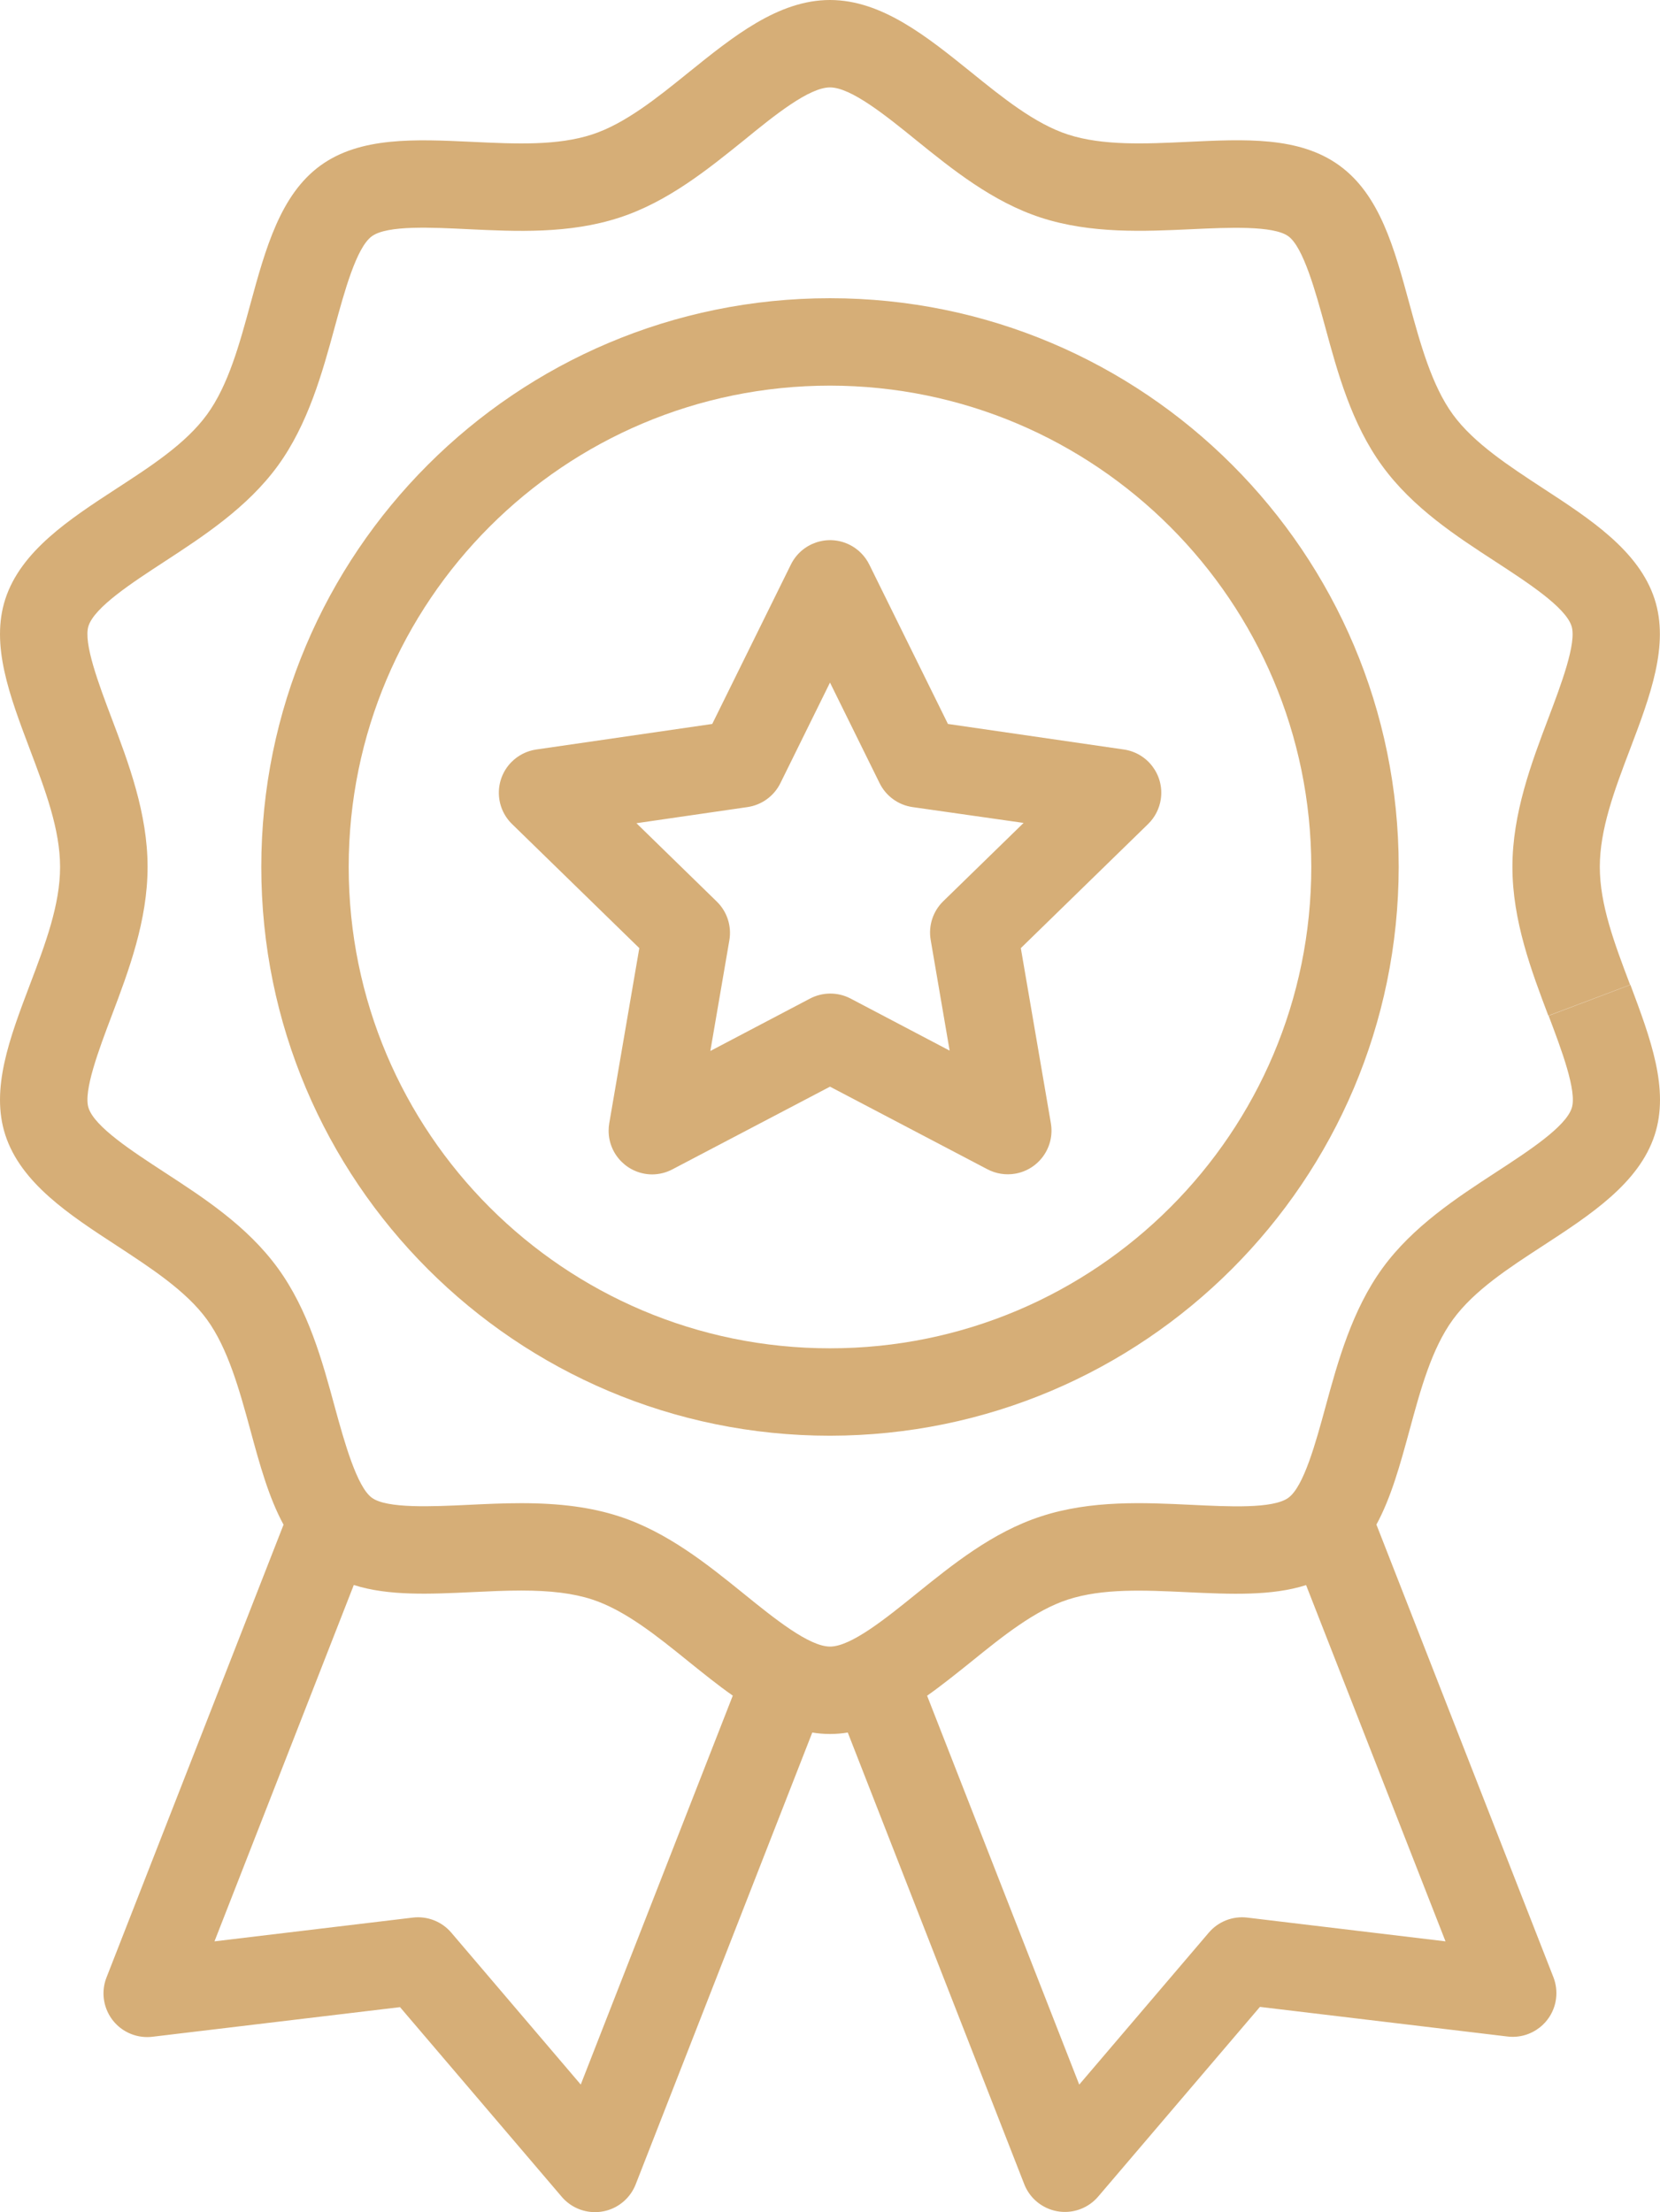 <?xml version="1.0" encoding="iso-8859-1"?>
<!-- Generator: Adobe Illustrator 26.3.1, SVG Export Plug-In . SVG Version: 6.00 Build 0)  -->
<svg version="1.1" id="Capa_1" xmlns="http://www.w3.org/2000/svg" xmlns:xlink="http://www.w3.org/1999/xlink" x="0px" y="0px"
	 viewBox="0 0 336.608 448.525" style="enable-background:new 0 0 336.608 448.525;" xml:space="preserve">
<g>
	<path style="fill:#D6AE77;" d="M227.882,151.966l-35.663-5.179l-15.951-32.325c-0.862-1.747-2.276-3.16-4.023-4.023
		c-4.388-2.167-9.702-0.366-11.869,4.023l-15.951,32.325l-35.673,5.179c-1.931,0.279-3.716,1.186-5.078,2.583
		c-3.418,3.503-3.348,9.114,0.155,12.531l25.807,25.157l-6.095,35.525c-0.085,0.494-0.127,0.995-0.127,1.496
		c0,4.894,3.967,8.862,8.861,8.862c1.44-0.011,2.856-0.372,4.126-1.054l31.902-16.738l31.902,16.738
		c1.724,0.914,3.702,1.233,5.626,0.909c4.826-0.815,8.077-5.387,7.263-10.213l-6.095-35.525l25.807-25.157
		c1.396-1.362,2.304-3.147,2.583-5.078C236.087,157.158,232.726,152.664,227.882,151.966z M191.274,182.725
		c-2.1,2.043-3.054,4.991-2.55,7.877l3.84,22.42l-20.135-10.585c-1.275-0.657-2.691-0.995-4.126-0.985
		c-1.44,0.011-2.856,0.372-4.126,1.054l-20.135,10.585l3.85-22.42c0.504-2.886-0.45-5.834-2.55-7.877l-16.286-15.882l22.508-3.269
		c2.887-0.418,5.383-2.229,6.676-4.844l10.063-20.401l10.063,20.401c1.292,2.615,3.789,4.427,6.676,4.844l22.518,3.21
		L191.274,182.725z"/>
	<path style="fill:#D6AE77;" d="M168.303,60.465c-63.688,0-115.318,51.63-115.318,115.318s51.63,115.319,115.318,115.319
		c63.659-0.071,115.248-51.659,115.318-115.318C283.621,112.095,231.991,60.465,168.303,60.465z M168.303,273.379
		c-53.9,0-97.595-43.695-97.595-97.595s43.695-97.595,97.595-97.595c53.876,0.06,97.535,43.72,97.595,97.595
		C265.898,229.684,222.203,273.379,168.303,273.379z"/>
	<path style="fill:#D6AE77;" d="M330.607,199.68l-16.581,6.272c2.58,6.823,5.79,15.311,4.687,18.708
		c-1.241,3.82-8.753,8.714-15.39,13.036c-7.877,5.14-16.837,10.969-22.991,19.436c-6.154,8.468-9.058,18.954-11.55,28.111
		c-1.969,7.198-4.391,16.158-7.532,18.442s-12.239,1.782-19.692,1.428c-9.521-0.453-20.313-0.985-30.464,2.343
		c-9.846,3.19-18.028,9.846-25.275,15.685c-6.213,5.022-13.263,10.713-17.506,10.713c-4.243,0-11.294-5.691-17.516-10.732
		c-7.247-5.859-15.458-12.495-25.265-15.675c-5.612-1.822-11.904-2.668-19.81-2.668c-3.653,0-7.227,0.167-10.673,0.335
		c-7.394,0.354-16.591,0.788-19.633-1.428c-3.042-2.215-5.573-11.264-7.542-18.462c-2.491-9.167-5.307-19.545-11.54-28.111
		c-6.233-8.566-15.104-14.287-23.001-19.436c-6.626-4.322-14.139-9.216-15.38-13.036c-1.103-3.377,2.117-11.874,4.697-18.708
		c3.417-9.029,7.276-19.259,7.276-30.149s-3.87-21.12-7.286-30.149c-2.58-6.823-5.79-15.321-4.697-18.708
		c1.241-3.82,8.753-8.714,15.39-13.046c7.877-5.14,16.827-10.969,22.991-19.426c6.164-8.458,9.058-18.954,11.55-28.111
		c1.969-7.198,4.391-16.158,7.532-18.442s12.239-1.782,19.643-1.428c9.521,0.453,20.323,0.985,30.523-2.343
		c9.846-3.19,18.018-9.846,25.275-15.685c6.164-5.041,13.214-10.723,17.457-10.723c4.243,0,11.294,5.681,17.506,10.722
		c7.247,5.858,15.458,12.495,25.275,15.685c10.161,3.298,20.962,2.786,30.523,2.343c7.394-0.345,16.591-0.778,19.633,1.428
		s5.524,11.234,7.493,18.442c2.491,9.167,5.307,19.545,11.54,28.111s15.104,14.297,23.001,19.436
		c6.627,4.322,14.139,9.216,15.39,13.036c1.103,3.387-2.117,11.884-4.697,18.708c-3.417,9.029-7.286,19.269-7.286,30.149
		c0,10.88,3.87,21.12,7.286,30.149l8.29-3.131l8.29-3.131c-3.161-8.349-6.144-16.236-6.144-23.887s2.954-15.537,6.134-23.887
		c4.106-10.831,7.995-21.14,4.972-30.444c-3.18-9.777-13.036-16.197-22.567-22.41c-6.892-4.519-14.1-9.186-18.343-15.015
		c-4.244-5.829-6.577-14.267-8.773-22.331c-3.102-11.402-6.026-22.174-14.208-28.121s-19.161-5.356-30.897-4.805
		c-8.399,0.394-17.093,0.807-24.172-1.497c-6.695-2.176-13.263-7.483-19.604-12.613c-8.95-7.207-18.127-14.661-28.643-14.661
		c-10.516,0-19.692,7.454-28.652,14.671c-6.341,5.13-12.908,10.427-19.604,12.603c-7.079,2.294-15.39,1.91-24.172,1.497
		c-11.737-0.551-22.823-1.073-30.907,4.805c-8.084,5.878-11.106,16.738-14.208,28.13c-2.196,8.064-4.46,16.404-8.773,22.331
		S30.585,94.532,23.644,99.051c-9.531,6.213-19.387,12.633-22.567,22.41c-3.023,9.305,0.866,19.574,4.972,30.454
		c3.151,8.35,6.134,16.236,6.134,23.877c0,7.641-2.954,15.527-6.134,23.887c-4.106,10.831-7.995,21.15-4.972,30.444
		c3.18,9.787,13.036,16.207,22.567,22.42c6.892,4.519,14.1,9.186,18.333,15.015c4.234,5.829,6.577,14.267,8.773,22.331
		c1.89,6.971,3.732,13.706,6.745,19.249l-35.899,91.806c-1.78,4.559,0.473,9.698,5.032,11.478c1.358,0.53,2.826,0.717,4.273,0.544
		l50.215-6.006l32.798,38.459c3.179,3.721,8.773,4.16,12.494,0.98c1.119-0.956,1.982-2.176,2.512-3.55l35.791-91.569
		c2.383,0.397,4.815,0.397,7.198,0l35.781,91.569c1.783,4.558,6.923,6.807,11.481,5.024c1.36-0.532,2.567-1.392,3.515-2.503
		l32.798-38.459l50.215,6.006c4.86,0.575,9.266-2.9,9.841-7.76c0.169-1.426-0.012-2.872-0.526-4.213l-35.909-91.825
		c3.013-5.543,4.844-12.278,6.745-19.249c2.186-8.064,4.45-16.404,8.773-22.331c4.322-5.927,11.402-10.496,18.343-15.015
		c9.531-6.213,19.397-12.633,22.567-22.41C338.553,220.81,334.673,210.55,330.607,199.68z M117.763,422.656l-26.26-30.809
		c-1.926-2.255-4.853-3.397-7.798-3.042l-40.212,4.815l28.249-72.251c7.04,2.245,15.399,1.851,24.123,1.438
		c3.249-0.158,6.607-0.315,9.846-0.315c5.986,0,10.545,0.571,14.336,1.802c6.695,2.176,13.253,7.473,19.604,12.613
		c2.954,2.373,5.908,4.766,8.94,6.892L117.763,422.656z M293.113,393.62l-40.202-4.815c-2.946-0.352-5.874,0.793-7.798,3.052
		l-26.27,30.809l-30.848-78.848c3.033-2.146,6.006-4.539,8.94-6.892c6.341-5.13,12.908-10.427,19.604-12.603
		c7.07-2.294,15.37-1.91,24.182-1.497c8.812,0.414,17.083,0.797,24.123-1.438L293.113,393.62z"/>
</g>
</svg>
